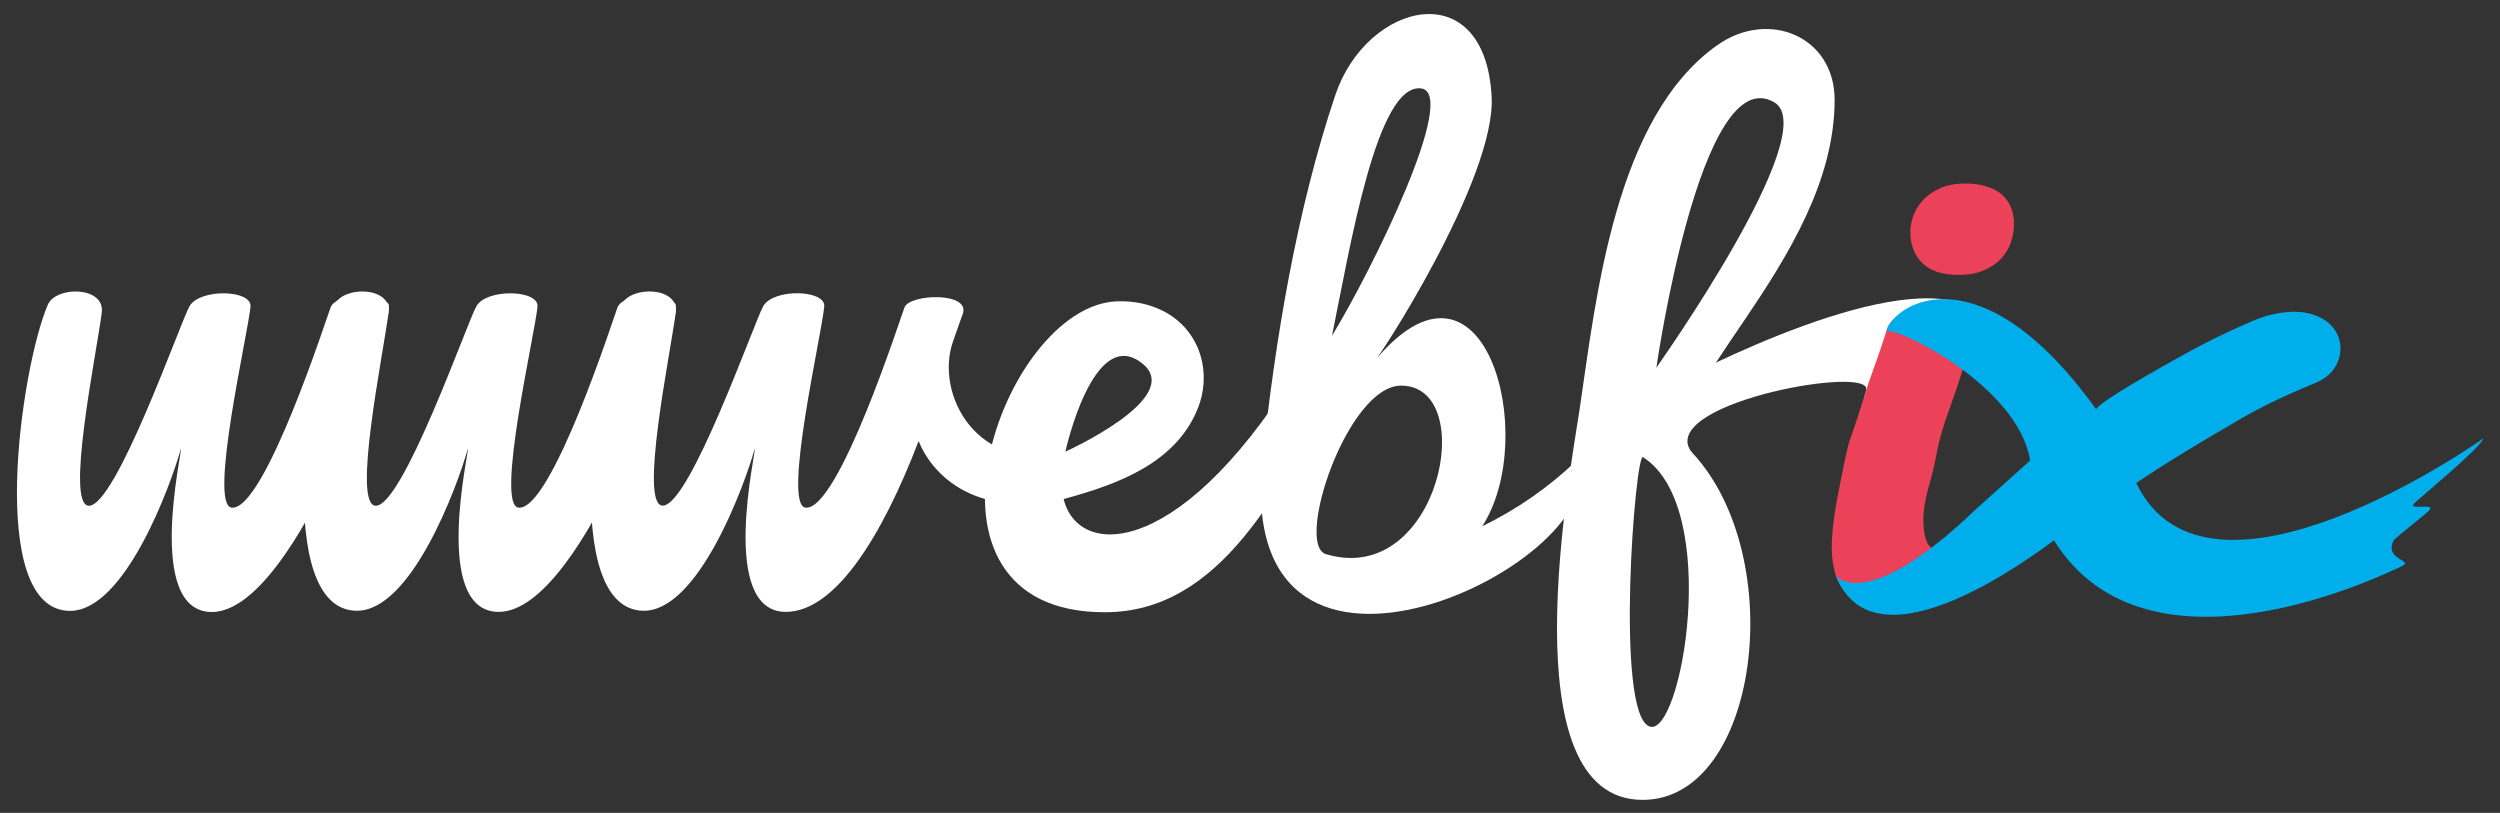 <?xml version="1.0" encoding="utf-8"?>
<!-- Generator: Adobe Illustrator 16.0.0, SVG Export Plug-In . SVG Version: 6.00 Build 0)  -->
<!DOCTYPE svg PUBLIC "-//W3C//DTD SVG 1.1//EN" "http://www.w3.org/Graphics/SVG/1.1/DTD/svg11.dtd">
<svg version="1.1" id="Vrstva_1" xmlns="http://www.w3.org/2000/svg" xmlns:xlink="http://www.w3.org/1999/xlink" x="0px" y="0px"
	 width="20px" height="6.503px" viewBox="0 0 20 6.503" enable-background="new 0 0 20 6.503" xml:space="preserve">
<rect x="0" y="0" width="20" height="6.503" fill="#333333" stroke="none"/>
<g>
	<path fill="#FFFFFF" d="M13.542,3.626c-0.384-0.415,1.135-1.521,1.135-2.827c0-0.507-0.527-0.727-0.937-0.439
		c-0.819,0.577-0.97,2.012-1.102,2.907c-0.073,0.499-0.58,3.132,0.503,3.132C14.07,6.399,14.315,4.463,13.542,3.626z M14.195,0.819
		c0.396,0.233-0.944,2.122-0.944,2.122S13.604,0.47,14.195,0.819z M13.194,5.811c-0.277-0.113-0.112-2.194-0.05-2.154
		C13.779,4.064,13.45,5.916,13.194,5.811z"/>
	<path fill="#FFFFFF" d="M13.19,3.174c0,0,1.522-0.856,2.327-0.783c0.804,0.074,0.392,0.563,0.183,0.565
		c-0.091,0-0.946,0.746-0.771,0.166c0.062-0.205-1.601,0.088-1.415,0.467c0.185,0.379-0.324-0.156-0.324-0.156V3.174z"/>
	<path fill="#FFFFFF" d="M5.146,4.886c-0.669-0.012-0.389-1.949-0.171-2.45c0.065-0.15,0.458-0.147,0.431,0.065
		C5.36,2.845,5.112,4.04,5.301,4.045c0.217,0.005,0.736-1.476,0.805-1.596c0.083-0.144,0.5-0.132,0.488,0.003
		C6.576,2.665,6.257,4.04,6.444,4.061C6.708,4.091,7.21,2.523,7.236,2.459C7.279,2.35,7.767,2.333,7.702,2.512
		C7.674,2.586,7.695,2.533,7.625,2.729c-0.152,0.427,0.2,1.07,0.897,0.884c0,0.115-0.013,0.38-0.013,0.38
		C7.759,4.158,7.437,3.755,7.349,3.528C7.056,4.293,6.681,4.895,6.286,4.895c-0.541,0-0.232-1.303-0.248-1.306
		C5.955,3.888,5.585,4.894,5.146,4.886z"/>
	<path fill="#FFFFFF" d="M8.838,4.898c-1.68,0-0.825-2.448,0.093-2.487c0.215-0.01,0.44,0.066,0.575,0.242
		c0.134,0.172,0.157,0.405,0.08,0.605c-0.17,0.44-0.633,0.615-1.077,0.734c0.121,0.493,0.975,0.476,1.934-1.146
		c0.017-0.03,0.333,0.058,0.333,0.058C10.249,3.949,9.755,4.898,8.838,4.898z M9.141,2.91C8.747,2.588,8.523,3.613,8.523,3.613
		S9.478,3.184,9.141,2.91z"/>
	<path fill="#EB4259" d="M15.672,2.199c0.077,0,0.143-0.012,0.198-0.036c0.056-0.024,0.101-0.055,0.138-0.092
		c0.035-0.039,0.062-0.082,0.079-0.131c0.016-0.048,0.025-0.099,0.025-0.15c0-0.057-0.012-0.106-0.031-0.147
		c-0.021-0.041-0.048-0.075-0.083-0.1c-0.034-0.025-0.074-0.043-0.122-0.056c-0.047-0.013-0.097-0.019-0.149-0.019
		c-0.085,0-0.155,0.013-0.212,0.041c-0.057,0.026-0.103,0.059-0.136,0.098c-0.034,0.039-0.059,0.08-0.074,0.124
		c-0.015,0.045-0.022,0.084-0.022,0.12c0,0.105,0.03,0.19,0.095,0.253C15.44,2.167,15.539,2.199,15.672,2.199z"/>
	<path fill="#EB4259" d="M14.936,4.848c0.001,0,0.003,0.001,0.004,0.001l0.383-0.245l0.212-0.202c-0.001,0-0.001,0-0.002,0
		c-0.061,0-0.099-0.021-0.118-0.066c-0.019-0.044-0.028-0.104-0.028-0.18c0-0.077,0.015-0.163,0.041-0.257
		c0.027-0.094,0.051-0.19,0.068-0.285s0.051-0.211,0.101-0.346c0.049-0.136,0.086-0.247,0.111-0.333
		c0.025-0.087,0.047-0.164,0.066-0.231c0.02-0.066,0.03-0.119,0.03-0.156c0-0.043-0.015-0.078-0.043-0.104
		c-0.028-0.026-0.082-0.04-0.16-0.04c-0.042,0-0.091,0.005-0.144,0.015c-0.054,0.01-0.105,0.023-0.155,0.043
		c-0.05,0.019-0.094,0.044-0.133,0.075c-0.044,0.034-0.07,0.071-0.079,0.114c-0.018,0.061-0.062,0.192-0.134,0.391
		c-0.078,0.246-0.13,0.404-0.156,0.476c-0.016,0.037-0.051,0.2-0.106,0.491c-0.026,0.141-0.04,0.265-0.04,0.371
		c0,0.074,0.01,0.144,0.027,0.206c0.019,0.064,0.049,0.117,0.09,0.161C14.812,4.79,14.868,4.824,14.936,4.848z"/>
	<g>
		<path fill="#00AEEB" d="M15.123,2.588c-0.005,0.003-0.008,0.007-0.012,0.012C15.099,2.617,15.104,2.608,15.123,2.588z"/>
		<path fill="#00AEEB" d="M19.314,4.027c0.032-0.034,0.551-0.462,0.551-0.519c-0.046,0.035-2.205,1.544-2.775,0.356
			c0.249-0.169,0.571-0.36,0.833-0.512c0.165-0.096,0.361-0.19,0.59-0.284C18.584,3.04,18.638,3,18.673,2.949
			c0.033-0.051,0.051-0.104,0.051-0.159c0-0.038-0.008-0.075-0.023-0.111c-0.017-0.036-0.04-0.068-0.072-0.095
			c-0.031-0.028-0.071-0.049-0.117-0.065c-0.046-0.017-0.1-0.025-0.161-0.025c-0.048,0-0.102,0.006-0.16,0.019
			c-0.059,0.011-0.121,0.033-0.188,0.062c-0.198,0.086-0.381,0.176-0.546,0.269c-0.438,0.244-0.668,0.387-0.688,0.43
			c-0.933-1.297-1.628-0.84-1.678-0.622c0.07-0.048,1.056,0.434,1.15,1.032c-0.063,0.057-0.434,0.39-0.434,0.39
			c-0.889,0.851-1.12,0.531-1.12,0.531c0.317,0.812,1.63-0.201,1.745-0.282c0.748,1.203,2.646,0.271,2.785,0.205
			c0.097-0.047-0.145-0.047-0.069-0.203c0.013-0.023,0.274-0.222,0.292-0.249C19.471,4.025,19.258,4.084,19.314,4.027z"/>
	</g>
	<path fill="#FFFFFF" d="M10.983,2.904c0.887-1.09,1.341,0.586,0.875,1.306c0.279-0.136,0.532-0.312,0.757-0.527
		c0.36,0.776-2.757,2.327-2.515-0.005c0.099-0.947,0.274-2.002,0.583-2.919c0.251-0.745,1.195-0.976,1.25,0.011
		C11.972,1.426,11.002,2.917,10.983,2.904L10.983,2.904z M11.209,3.085c-0.43,0-0.852,1.271-0.602,1.348
		C11.515,4.705,11.84,3.085,11.209,3.085z M11.366,0.707c-0.351-0.037-0.563,1.257-0.71,1.979
		C10.971,2.171,11.678,0.738,11.366,0.707z"/>
	<path fill="#FFFFFF" d="M5.401,2.429C5.306,2.326,4.984,2.35,4.94,2.459C4.915,2.523,4.412,4.091,4.148,4.061
		C3.961,4.04,4.281,2.665,4.3,2.453c0.012-0.136-0.407-0.147-0.489-0.003c-0.07,0.12-0.588,1.602-0.806,1.596
		c-0.189-0.006,0.059-1.2,0.103-1.544c0.028-0.213-0.365-0.216-0.43-0.065C2.461,2.937,2.181,4.874,2.85,4.886
		c0.44,0.008,0.81-0.998,0.893-1.297C3.758,3.591,3.449,4.895,3.99,4.895C4.677,4.895,5.483,2.518,5.401,2.429z"/>
	<path fill="#FFFFFF" d="M3.106,2.429C3.01,2.326,2.688,2.35,2.645,2.459C2.619,2.523,2.116,4.091,1.853,4.061
		C1.666,4.04,1.985,2.665,2.004,2.453c0.012-0.136-0.406-0.147-0.488-0.003c-0.07,0.12-0.588,1.602-0.806,1.596
		c-0.188-0.006,0.059-1.2,0.104-1.544c0.028-0.213-0.365-0.216-0.431-0.065c-0.217,0.501-0.497,2.438,0.172,2.45
		c0.44,0.008,0.809-0.998,0.892-1.297c0.016,0.003-0.292,1.306,0.248,1.306C2.382,4.895,3.187,2.518,3.106,2.429z"/>
</g>
</svg>
